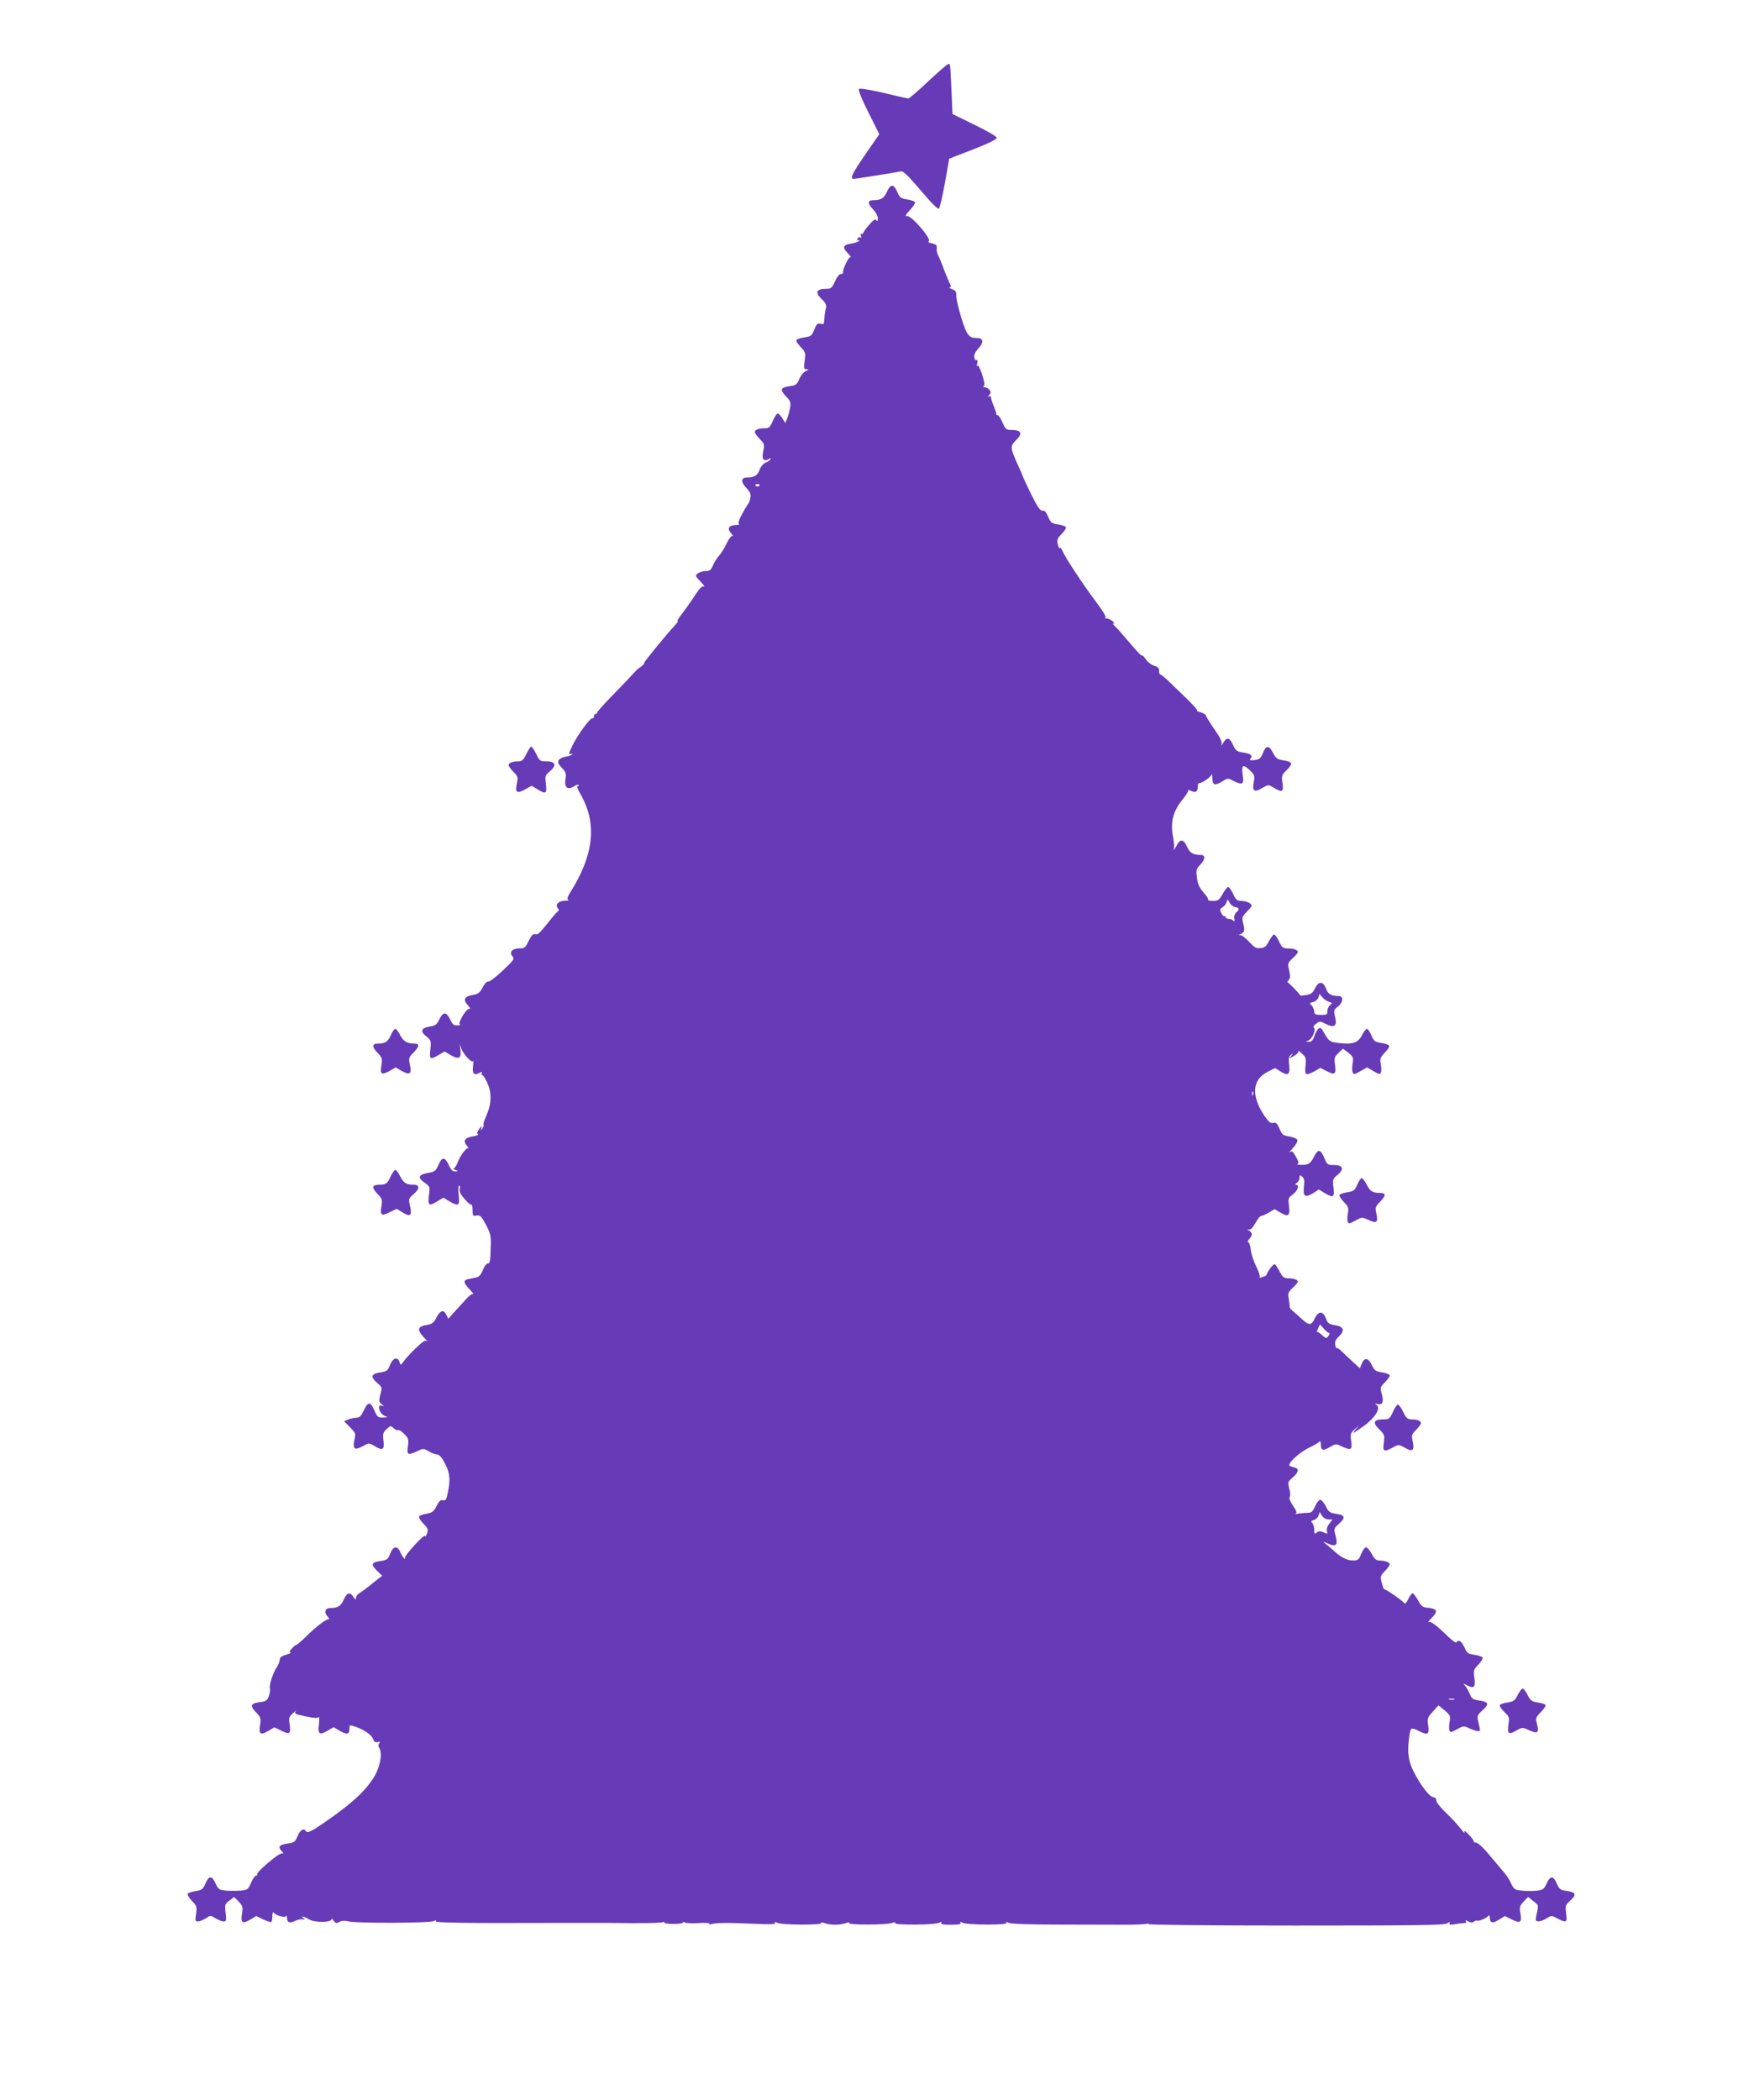 <?xml version="1.0" standalone="no"?>
<!DOCTYPE svg PUBLIC "-//W3C//DTD SVG 20010904//EN"
 "http://www.w3.org/TR/2001/REC-SVG-20010904/DTD/svg10.dtd">
<svg version="1.0" xmlns="http://www.w3.org/2000/svg"
 width="1069pt" height="1280pt" viewBox="0 0 1069 1280"
 preserveAspectRatio="xMidYMid meet">
<g transform="translate(0,1280) scale(0.1,-0.1)"
fill="#673ab7" stroke="none">
<path d="M5658 12305 c-61 -58 -116 -105 -122 -105 -6 0 -74 15 -151 34 -82
19 -144 29 -150 24 -6 -5 15 -58 57 -142 l67 -134 -85 -123 c-83 -121 -96
-149 -71 -149 14 0 252 38 284 45 18 4 39 -16 124 -115 65 -77 105 -118 112
-111 5 5 21 75 36 156 l26 148 145 56 c91 35 145 62 145 71 0 8 -57 41 -135
79 l-135 66 -6 140 c-8 174 -7 165 -19 165 -6 0 -60 -47 -122 -105z"/>
<path d="M5405 11631 c-17 -39 -36 -51 -82 -51 -36 0 -37 -20 -4 -54 18 -18
31 -42 31 -56 0 -18 -3 -21 -9 -12 -6 10 -17 3 -45 -29 -20 -23 -36 -47 -36
-51 0 -5 -4 -6 -10 -3 -6 4 -7 -1 -3 -11 4 -11 2 -15 -4 -11 -6 4 -14 0 -17
-9 -4 -10 -2 -13 6 -8 6 4 8 3 5 -3 -4 -6 -24 -13 -46 -17 -53 -8 -59 -22 -25
-58 16 -17 24 -28 18 -25 -11 6 -51 -78 -46 -95 1 -5 -5 -8 -14 -8 -8 0 -24
-19 -35 -45 -17 -38 -24 -45 -49 -45 -66 0 -76 -21 -30 -65 22 -21 28 -34 24
-52 -4 -13 -8 -38 -9 -56 -2 -18 -3 -35 -4 -39 -1 -3 -10 -4 -21 -1 -17 4 -24
-2 -37 -35 -14 -37 -20 -42 -59 -48 -25 -3 -47 -11 -50 -16 -4 -5 8 -24 25
-42 30 -31 32 -36 25 -85 -6 -46 -5 -51 12 -52 16 0 15 -2 -4 -10 -13 -5 -31
-26 -40 -48 -15 -34 -22 -40 -56 -44 -59 -8 -65 -21 -27 -61 29 -30 32 -38 26
-72 -4 -22 -12 -51 -18 -66 l-11 -26 -18 29 c-10 16 -22 29 -28 29 -6 0 -19
-20 -30 -45 -17 -39 -23 -45 -49 -45 -37 0 -61 -9 -61 -23 0 -6 14 -25 30 -42
29 -29 30 -35 22 -73 -11 -48 0 -67 31 -51 14 8 18 8 12 -1 -4 -6 -17 -15 -30
-20 -13 -5 -29 -24 -36 -44 -12 -34 -31 -46 -77 -46 -36 0 -38 -28 -4 -63 25
-26 29 -38 25 -62 -3 -16 -9 -32 -13 -35 -3 -3 -20 -31 -37 -62 -20 -37 -27
-59 -19 -62 6 -2 1 -5 -11 -5 -53 -2 -65 -20 -35 -54 9 -11 12 -18 6 -14 -6 4
-21 -15 -35 -44 -13 -28 -34 -62 -46 -75 -13 -14 -30 -41 -38 -60 -11 -27 -19
-34 -43 -34 -15 0 -37 -6 -48 -14 -18 -14 -18 -16 16 -51 19 -20 28 -34 19
-30 -11 4 -25 -10 -49 -47 -19 -29 -54 -80 -79 -112 -25 -33 -39 -56 -31 -51
8 5 0 -7 -17 -26 -56 -61 -193 -229 -187 -229 7 0 -18 -25 -31 -31 -5 -2 -25
-22 -45 -44 -19 -22 -76 -81 -126 -132 -50 -51 -88 -95 -86 -98 3 -3 0 -5 -6
-5 -7 0 -12 -7 -12 -15 0 -8 -4 -14 -9 -12 -14 3 -89 -99 -122 -166 -23 -48
-25 -58 -11 -52 11 4 14 3 7 -4 -5 -5 -23 -11 -39 -13 -16 -2 -34 -11 -40 -20
-8 -14 -5 -23 18 -47 25 -26 28 -35 22 -70 -8 -50 14 -68 51 -44 13 9 26 13
30 9 3 -3 1 -6 -6 -6 -7 0 -2 -17 13 -43 107 -182 88 -374 -60 -608 -16 -27
-20 -39 -11 -42 7 -3 -2 -6 -19 -6 -39 -1 -62 -24 -45 -45 7 -8 8 -16 4 -18
-5 -1 -26 -25 -48 -53 -70 -87 -76 -93 -94 -88 -12 3 -23 -9 -39 -41 -19 -41
-25 -46 -56 -46 -44 0 -65 -23 -43 -48 14 -16 10 -22 -59 -87 -40 -38 -80 -69
-88 -67 -9 2 -23 -13 -35 -36 -17 -33 -26 -40 -61 -46 -50 -8 -60 -29 -29 -62
13 -14 18 -24 10 -22 -18 4 -74 -89 -58 -96 7 -2 0 -5 -15 -5 -23 -1 -31 6
-45 37 -23 47 -43 47 -65 0 -15 -32 -24 -39 -59 -44 -53 -9 -60 -30 -21 -60
29 -23 30 -27 25 -79 -7 -62 -2 -65 51 -34 l36 21 36 -22 c51 -29 67 -21 60
33 -5 39 -5 39 4 10 12 -36 67 -96 73 -79 3 6 3 -8 0 -30 -6 -47 6 -61 38 -43
15 8 19 8 15 0 -4 -6 -3 -11 1 -11 5 0 19 -20 31 -45 29 -61 29 -129 -2 -199
-13 -30 -22 -57 -19 -59 3 -3 0 -14 -7 -24 -11 -17 -11 -17 -6 2 5 17 3 16
-13 -5 -14 -18 -16 -27 -8 -32 6 -4 -8 -10 -32 -14 -50 -8 -61 -26 -35 -57 10
-12 15 -19 10 -15 -11 9 -52 -44 -68 -89 -7 -18 -17 -33 -23 -34 -5 0 -1 -4
10 -9 20 -8 20 -9 -1 -9 -15 -1 -26 10 -39 39 -23 51 -42 51 -63 0 -14 -33
-23 -41 -52 -46 -72 -12 -80 -29 -29 -64 29 -21 30 -24 23 -76 -7 -62 0 -67
54 -34 l34 21 35 -21 c57 -34 66 -29 59 34 -4 30 -3 57 2 60 5 3 7 -6 4 -19
-3 -19 5 -35 31 -64 19 -22 38 -37 41 -33 3 3 6 -12 6 -32 0 -35 2 -38 24 -34
22 4 29 -3 57 -55 28 -53 32 -69 30 -129 -3 -100 -4 -108 -19 -108 -7 0 -21
-18 -29 -40 -11 -28 -24 -42 -40 -45 -12 -3 -34 -7 -48 -10 -33 -7 -32 -22 8
-64 17 -18 27 -31 21 -28 -6 4 -26 -10 -44 -31 -19 -20 -50 -56 -71 -78 l-37
-41 -11 23 c-16 35 -38 29 -61 -15 -16 -33 -26 -40 -60 -46 -55 -9 -60 -28
-19 -73 19 -20 28 -32 21 -26 -10 9 -26 -2 -70 -44 -31 -30 -64 -66 -73 -80
-17 -24 -17 -24 -24 -3 -11 35 -41 26 -58 -18 -14 -35 -20 -39 -61 -45 -55 -9
-60 -28 -16 -65 29 -25 30 -27 18 -70 -10 -39 -9 -45 8 -59 16 -13 16 -14 2
-9 -13 5 -18 1 -18 -11 0 -24 21 -49 45 -55 11 -3 4 -5 -17 -6 -35 -1 -38 2
-57 45 -24 54 -39 53 -65 -4 -15 -31 -25 -42 -42 -42 -13 0 -35 -5 -50 -10
l-27 -11 36 -37 c34 -35 36 -39 27 -77 -12 -55 1 -66 50 -39 38 21 39 21 70 3
52 -32 64 -26 57 30 -5 43 -3 51 19 71 23 22 25 23 43 6 11 -10 24 -15 29 -12
5 3 21 -8 37 -24 25 -26 27 -33 21 -74 -8 -53 0 -57 59 -29 34 16 37 16 67 -1
17 -11 40 -19 51 -20 15 -1 30 -18 49 -55 30 -58 34 -100 17 -179 -8 -41 -13
-49 -29 -45 -14 4 -24 -5 -39 -35 -17 -34 -27 -41 -61 -47 -22 -4 -43 -11 -46
-17 -3 -5 8 -25 26 -43 29 -30 31 -36 22 -62 -6 -15 -11 -22 -11 -14 -1 8 -29
-17 -63 -54 -35 -38 -62 -73 -60 -78 7 -22 -17 6 -28 33 -17 42 -44 39 -62 -9
-14 -35 -20 -39 -62 -45 -54 -8 -57 -21 -16 -61 l29 -28 -62 -49 c-34 -28 -70
-54 -79 -59 -10 -5 -18 -17 -18 -27 0 -13 -3 -12 -16 6 -22 32 -39 27 -59 -17
-17 -39 -36 -51 -83 -51 -30 0 -39 -26 -16 -51 10 -11 14 -19 9 -17 -14 4 -79
-45 -142 -108 -29 -28 -54 -49 -56 -48 -2 2 -14 -7 -27 -21 -17 -18 -19 -25
-9 -26 8 0 -4 -6 -26 -13 -29 -8 -40 -17 -40 -31 -1 -11 -8 -31 -18 -45 -24
-36 -48 -112 -42 -128 3 -8 0 -29 -6 -47 -10 -28 -18 -34 -52 -38 -60 -8 -66
-21 -28 -61 30 -31 32 -37 26 -79 -9 -56 2 -64 50 -36 l37 22 44 -21 c50 -25
58 -19 49 41 -6 38 -4 45 22 67 15 14 22 18 15 10 -11 -13 -3 -17 60 -30 49
-11 75 -12 80 -5 4 5 5 -13 2 -41 -8 -63 2 -71 52 -42 l37 22 39 -23 c43 -25
58 -21 58 14 0 24 0 24 41 10 53 -19 96 -50 104 -76 5 -15 13 -19 27 -16 14 4
17 2 9 -7 -6 -7 -6 -17 -1 -26 24 -38 6 -127 -40 -195 -57 -84 -134 -152 -300
-267 -74 -51 -97 -61 -105 -48 -13 21 -36 8 -51 -29 -14 -35 -20 -40 -59 -46
-53 -7 -63 -19 -39 -46 13 -15 14 -18 3 -14 -16 6 -162 -118 -152 -129 4 -3 1
-6 -6 -6 -6 0 -20 -20 -31 -44 -17 -41 -21 -44 -62 -48 -23 -2 -64 -2 -90 0
-42 4 -47 7 -64 43 -22 50 -41 49 -62 0 -15 -35 -22 -40 -59 -46 -24 -3 -45
-11 -49 -16 -3 -6 8 -26 26 -44 29 -30 31 -36 25 -79 -6 -41 -5 -46 11 -46 11
0 32 9 48 19 28 19 29 19 60 0 17 -10 39 -19 49 -19 16 0 18 6 12 53 -6 49 -5
53 23 74 l29 22 28 -28 c24 -26 26 -34 20 -74 -9 -56 2 -64 50 -36 l37 22 43
-21 c24 -11 46 -18 49 -15 3 4 6 20 6 37 0 17 4 26 8 20 12 -18 70 -34 76 -21
2 7 5 2 5 -10 1 -30 16 -36 48 -20 15 7 37 12 48 10 16 -3 17 -2 5 6 -25 18 3
12 35 -7 33 -20 135 -19 135 1 0 6 6 2 14 -9 12 -16 18 -17 34 -7 13 8 32 9
58 3 55 -12 495 -10 518 2 13 7 16 7 12 -1 -6 -9 182 -12 674 -10 58 0 121 0
140 0 19 0 82 0 140 0 58 0 112 0 120 0 165 -3 302 -1 311 5 7 4 10 3 7 -2 -4
-5 22 -9 57 -9 35 0 61 4 58 9 -3 5 1 5 10 0 9 -5 47 -7 86 -4 38 3 67 1 64
-4 -3 -4 3 -6 13 -2 28 8 102 9 257 2 101 -5 137 -3 131 5 -4 8 -1 8 13 1 25
-14 276 -15 268 -2 -4 6 4 6 20 0 34 -13 96 -13 130 0 16 6 24 6 20 0 -8 -12
229 -12 262 1 15 6 22 5 18 -1 -8 -13 243 -12 268 2 14 7 17 7 13 -1 -5 -8 13
-11 59 -11 46 0 64 3 59 11 -4 8 -1 8 13 1 26 -14 276 -15 267 -1 -4 8 -1 8
13 1 12 -7 124 -11 299 -11 153 0 337 -1 407 -1 70 0 133 3 139 6 6 4 9 3 6
-2 -4 -5 360 -9 895 -9 739 0 906 2 926 13 17 11 21 11 16 1 -6 -9 1 -11 31
-6 21 4 47 7 57 7 11 0 15 5 11 11 -4 7 1 7 15 -1 16 -8 26 -8 35 -1 7 6 15 8
18 6 7 -7 60 16 70 30 4 5 8 0 8 -12 0 -33 17 -37 56 -12 l36 22 44 -22 c52
-25 61 -16 49 45 -5 31 -2 41 21 65 l27 28 32 -25 c31 -23 32 -27 24 -62 -5
-20 -9 -43 -9 -49 0 -19 30 -16 66 6 29 18 31 18 65 0 55 -30 62 -26 54 30 -6
47 -5 51 27 80 39 35 32 50 -28 58 -34 4 -41 10 -56 44 -21 49 -40 49 -62 0
-16 -35 -22 -39 -62 -44 -24 -2 -65 -2 -90 1 -41 4 -48 9 -63 41 -9 20 -24 45
-33 56 -9 11 -49 59 -90 107 -41 51 -80 88 -90 88 -10 0 -17 3 -16 7 2 5 -12
23 -30 42 -21 23 -30 28 -26 15 4 -10 -7 -1 -23 21 -17 22 -57 66 -90 97 -34
32 -60 65 -59 75 0 12 -7 19 -21 21 -30 4 -118 136 -139 209 -15 51 -15 101
-1 185 5 29 13 30 56 8 53 -27 64 -20 55 36 -6 41 -4 47 29 83 l34 38 38 -31
c34 -29 36 -34 30 -69 -4 -20 -4 -44 -1 -53 5 -13 11 -12 46 7 39 22 41 22 75
6 38 -18 65 -22 65 -9 0 4 -5 25 -10 47 -9 38 -8 42 27 73 41 38 36 51 -25 59
-34 5 -43 11 -53 37 -7 17 -19 40 -28 50 -15 18 -15 18 6 7 46 -24 56 -16 49
40 -7 49 -5 54 25 85 17 18 28 37 25 43 -4 5 -26 13 -50 16 -39 6 -46 11 -61
46 -17 37 -37 50 -49 30 -3 -5 -27 12 -53 38 -74 71 -103 92 -116 85 -7 -4 3
9 21 28 38 40 31 54 -28 60 -29 2 -39 10 -58 46 -13 23 -28 42 -33 42 -5 0
-17 -16 -26 -35 -9 -19 -19 -31 -22 -27 -11 16 -119 91 -124 86 -2 -3 -9 15
-15 38 -11 41 -10 44 18 73 17 17 30 36 30 42 0 12 -32 23 -67 23 -16 0 -28
12 -43 40 -11 22 -27 40 -34 40 -8 0 -21 -18 -30 -40 -14 -36 -19 -40 -52 -40
-36 0 -75 21 -124 67 -14 13 -34 30 -45 38 -15 12 -11 11 18 -2 50 -23 62 -10
47 48 -12 42 -11 44 19 71 43 39 40 54 -14 62 -40 6 -48 12 -65 47 -11 21 -26
39 -34 39 -7 0 -21 -18 -31 -40 -15 -34 -23 -40 -49 -40 -17 0 -42 -3 -56 -5
-14 -3 -19 -3 -13 1 9 4 4 18 -17 48 -17 26 -25 47 -20 52 5 5 5 26 -2 51 -10
41 -9 43 21 69 33 28 40 52 16 59 -8 3 -23 7 -32 10 -25 8 49 80 117 113 30
14 58 31 62 37 4 5 8 -2 8 -17 0 -38 13 -42 55 -17 35 21 38 21 71 5 59 -27
67 -23 59 32 -6 43 -4 49 22 72 l28 25 -25 -29 c-22 -26 -16 -24 40 15 76 52
118 115 91 136 -14 10 -13 11 6 6 30 -7 38 14 24 63 -10 36 -9 41 19 69 17 17
30 36 30 42 0 7 -20 15 -45 19 -40 6 -48 11 -63 43 -22 46 -45 51 -62 12 l-12
-30 -51 47 c-28 26 -58 55 -68 64 -9 9 -19 14 -22 12 -2 -3 -7 6 -9 20 -4 18
2 32 22 51 38 37 30 61 -24 69 -37 6 -44 11 -55 41 -17 47 -46 47 -68 0 -20
-43 -34 -44 -76 -6 -17 16 -42 38 -55 49 -13 11 -23 23 -22 26 1 4 -1 25 -5
48 -7 37 -4 43 24 70 17 16 31 33 31 37 0 12 -26 21 -61 21 -23 0 -32 7 -49
39 -11 22 -24 42 -30 46 -8 5 -40 -35 -52 -66 -2 -4 -14 -9 -28 -13 -14 -3
-20 -4 -14 -1 6 4 -1 28 -19 65 -16 32 -32 79 -34 104 -3 25 -10 46 -16 46 -5
0 -3 8 6 18 22 24 21 38 0 52 -14 9 -14 10 -2 7 10 -4 23 9 40 39 13 24 29 44
36 44 6 0 27 9 46 20 l35 21 36 -21 c48 -29 60 -19 52 41 -6 45 -5 49 24 70
30 23 41 59 18 59 -7 0 -5 5 5 11 9 5 17 19 17 31 0 18 2 19 16 7 13 -10 15
-24 11 -62 -7 -59 7 -68 57 -38 l34 22 34 -21 c54 -32 62 -28 55 32 -6 49 -5
53 25 78 42 36 34 60 -22 60 -39 0 -42 2 -60 46 -23 52 -37 53 -62 4 -21 -42
-34 -50 -78 -49 -19 0 -29 3 -22 6 9 3 7 15 -10 44 -18 32 -24 37 -37 27 -9
-7 -1 4 18 24 19 21 31 43 28 51 -3 8 -25 17 -49 21 -39 6 -45 11 -60 48 -14
32 -22 39 -38 35 -16 -4 -27 5 -51 39 -85 124 -79 224 17 272 l45 23 34 -21
c46 -29 59 -19 52 41 -5 37 -2 50 11 61 16 12 16 11 2 -6 -15 -19 -15 -19 17
-1 18 10 29 23 26 29 -3 6 6 0 21 -14 25 -22 27 -30 23 -72 -4 -26 -2 -50 4
-53 5 -4 26 3 48 15 l38 22 41 -21 c48 -25 57 -17 48 43 -6 37 -3 45 21 68
l28 27 33 -25 c29 -23 31 -29 26 -64 -4 -22 -4 -46 0 -55 5 -14 11 -14 47 7
l41 23 39 -23 c34 -20 40 -21 45 -7 4 8 3 31 -1 51 -6 32 -2 41 25 69 18 18
30 38 26 43 -3 5 -25 13 -48 16 -38 6 -45 11 -60 46 -9 22 -21 40 -27 40 -6 0
-20 -18 -31 -40 -23 -45 -58 -57 -143 -46 -53 6 -58 10 -90 66 -14 26 -20 30
-32 20 -8 -6 -19 -27 -25 -46 -9 -25 -17 -34 -33 -33 -20 0 -20 1 -3 8 23 9
49 68 34 77 -7 4 -2 14 13 25 22 17 25 16 59 -1 52 -27 71 -13 57 42 -10 39
-9 43 16 63 34 26 37 65 5 65 -46 0 -65 12 -77 46 -16 45 -46 46 -67 0 -13
-27 -24 -35 -52 -40 -20 -3 -36 -4 -37 -3 -5 12 -75 84 -79 81 -4 -2 0 3 7 12
11 12 12 25 4 60 -10 43 -9 46 21 74 18 16 32 33 32 38 0 13 -25 22 -63 22
-28 1 -35 7 -52 43 -11 23 -24 42 -30 42 -5 0 -19 -18 -31 -40 -16 -32 -26
-41 -52 -43 -26 -3 -37 4 -68 37 -20 23 -44 41 -53 42 -13 0 -14 2 -1 6 24 10
28 23 17 65 -9 37 -8 41 24 74 33 34 33 36 15 50 -11 8 -34 14 -51 14 -26 0
-33 6 -50 43 -11 23 -24 42 -30 42 -5 0 -20 -19 -33 -42 -21 -38 -28 -43 -59
-43 -20 0 -33 3 -30 6 4 4 -9 24 -27 44 -25 28 -36 51 -41 90 -6 47 -5 54 19
79 33 34 34 61 4 61 -47 0 -66 12 -84 51 -19 44 -41 48 -60 11 -6 -12 -15 -26
-19 -30 -5 -4 -5 -1 -1 5 4 7 2 40 -5 74 -17 87 0 154 56 224 24 29 41 56 37
60 -4 4 3 2 16 -4 28 -15 42 -7 42 25 0 13 3 23 8 22 13 -4 71 35 75 51 3 9 5
-1 6 -21 1 -44 14 -48 62 -19 32 20 33 20 71 0 50 -25 61 -18 52 36 -9 62 1
71 41 33 32 -31 33 -35 26 -76 -11 -54 4 -63 54 -33 35 20 35 20 68 1 52 -32
61 -27 53 28 -6 44 -4 50 24 77 41 40 38 53 -15 61 -40 6 -48 11 -66 45 -25
49 -43 49 -62 0 -14 -33 -21 -39 -51 -43 -27 -3 -33 -1 -25 9 16 19 3 30 -45
37 -38 6 -45 11 -61 46 -21 47 -38 50 -60 13 -11 -19 -14 -22 -10 -7 4 14 -10
42 -45 92 -27 39 -50 76 -50 81 0 6 -15 15 -32 20 -18 5 -28 10 -22 10 7 1
-25 36 -69 79 -44 42 -96 92 -114 110 -19 17 -37 32 -42 32 -4 0 -7 10 -7 22
1 16 -7 24 -30 31 -16 5 -39 22 -49 37 -11 16 -21 27 -23 25 -5 -4 -25 16 -92
95 -30 36 -63 73 -74 83 -10 9 -16 17 -11 17 18 0 -19 30 -39 31 -11 0 -16 3
-9 5 7 3 -13 38 -54 92 -81 108 -189 271 -208 315 -8 17 -15 25 -16 17 0 -8
-5 0 -11 19 -8 31 -6 37 22 67 18 18 30 37 26 42 -3 5 -25 13 -48 16 -38 6
-45 11 -60 47 -12 29 -22 40 -35 37 -13 -2 -29 21 -67 97 -27 55 -50 105 -52
110 -1 6 -15 39 -32 75 -45 100 -46 112 -12 145 46 44 36 65 -31 65 -26 0 -32
6 -49 45 -11 25 -24 45 -30 45 -5 0 -9 3 -8 8 1 4 -6 24 -15 46 -9 21 -17 45
-17 53 0 9 -5 11 -12 7 -9 -5 -9 -2 1 9 11 14 11 20 1 32 -7 8 -20 15 -29 15
-10 0 -12 3 -5 8 7 5 3 28 -11 72 -14 40 -24 59 -29 50 -3 -8 -4 -2 -1 13 4
17 2 26 -4 23 -5 -4 -11 4 -13 16 -3 15 6 34 25 55 34 37 31 63 -8 63 -50 0
-62 16 -96 122 -17 57 -31 117 -31 135 1 26 -4 33 -26 41 -15 6 -21 11 -14 11
9 1 9 6 3 19 -6 9 -22 49 -37 87 -14 39 -31 79 -37 90 -6 11 -10 30 -8 43 2
18 -4 23 -29 29 -18 3 -27 9 -20 13 20 13 -107 160 -132 153 -16 -6 -7 12 23
43 17 18 28 37 25 43 -4 5 -25 13 -49 16 -37 6 -44 11 -59 46 -21 49 -40 50
-63 0z m-775 -1785 c0 -11 -19 -15 -25 -6 -3 5 1 10 9 10 9 0 16 -2 16 -4z
m2898 -2574 c26 -4 28 -15 6 -33 -9 -8 -14 -22 -11 -37 3 -17 1 -20 -6 -13 -6
6 -19 11 -29 11 -10 0 -18 5 -18 11 0 5 -3 8 -8 5 -4 -2 -12 7 -19 20 -9 20
-8 26 7 34 10 6 22 19 25 31 7 21 7 21 19 -2 6 -13 22 -25 34 -27z m571 -577
c22 -7 23 -9 8 -20 -9 -7 -17 -23 -17 -37 0 -21 -4 -24 -40 -23 -33 0 -40 4
-40 19 0 11 -7 27 -15 37 -15 15 -14 17 9 23 14 3 28 16 32 28 l6 21 17 -20
c9 -12 27 -24 40 -28z m-462 -567 c-3 -8 -6 -5 -6 6 -1 11 2 17 5 13 3 -3 4
-12 1 -19z m460 -1450 c9 -2 8 -7 -1 -20 -12 -17 -15 -16 -39 6 -14 13 -28 22
-31 19 -3 -3 0 6 7 20 l12 26 20 -23 c11 -13 25 -26 32 -28z m0 -1138 l24 0
-19 -25 c-12 -15 -18 -34 -15 -45 5 -19 3 -20 -20 -9 -21 9 -30 9 -42 -1 -13
-11 -15 -8 -15 17 0 16 -6 35 -12 41 -10 10 -8 14 9 18 12 4 25 16 29 27 l7
22 15 -23 c8 -13 25 -22 39 -22z m766 -1097 c-7 -2 -21 -2 -30 0 -10 3 -4 5
12 5 17 0 24 -2 18 -5z"/>
<path d="M3208 8205 c-18 -37 -27 -45 -49 -45 -35 0 -59 -9 -59 -23 0 -6 13
-25 30 -42 27 -27 28 -33 20 -70 -12 -55 0 -64 50 -36 l40 22 34 -20 c53 -33
60 -29 53 31 -6 49 -5 53 25 78 42 36 34 60 -22 60 -38 0 -42 3 -62 45 -12 25
-26 45 -30 45 -5 0 -18 -20 -30 -45z"/>
<path d="M2382 6491 c-17 -39 -35 -51 -79 -51 -36 0 -37 -20 -3 -55 29 -30 31
-37 25 -74 -10 -58 -1 -65 47 -39 l40 23 37 -22 c49 -28 62 -17 49 39 -8 38
-7 44 22 73 36 37 38 55 8 55 -47 0 -69 13 -89 51 -11 22 -24 39 -30 39 -6 0
-18 -18 -27 -39z"/>
<path d="M2382 5633 c-21 -47 -29 -53 -69 -53 -46 0 -50 -17 -13 -55 29 -30
31 -37 25 -74 -10 -57 -1 -64 49 -39 l44 21 37 -23 c46 -28 57 -18 44 40 -10
43 -9 46 20 71 40 33 41 59 2 59 -45 0 -60 9 -82 51 -11 22 -24 39 -29 39 -6
0 -18 -17 -28 -37z"/>
<path d="M8272 5580 c-15 -35 -22 -40 -60 -46 -23 -3 -45 -11 -48 -16 -4 -5 8
-25 26 -43 27 -28 31 -37 25 -69 -4 -20 -4 -43 -1 -52 5 -13 11 -13 46 7 39
22 40 22 79 5 51 -24 61 -17 50 36 -9 38 -8 43 21 73 38 39 38 55 1 55 -45 0
-60 9 -82 51 -11 22 -24 39 -30 39 -6 0 -18 -18 -27 -40z"/>
<path d="M8489 4195 c-19 -42 -22 -45 -58 -45 -59 0 -67 -20 -26 -60 33 -32
35 -37 29 -82 -8 -55 0 -59 56 -29 34 19 35 19 72 -2 47 -28 60 -17 48 38 -8
37 -7 43 20 70 17 17 30 36 30 42 0 14 -24 23 -59 23 -22 0 -31 8 -49 45 -12
25 -27 45 -32 45 -6 0 -20 -20 -31 -45z"/>
<path d="M9250 2471 c-17 -35 -25 -41 -65 -47 -25 -3 -45 -12 -45 -18 0 -7 14
-25 30 -41 28 -26 30 -34 24 -71 -9 -60 0 -68 45 -42 38 22 39 22 79 4 53 -24
63 -17 50 35 -10 38 -9 42 21 73 17 17 31 37 31 43 0 6 -20 14 -45 17 -40 6
-48 12 -65 47 -11 21 -25 39 -30 39 -5 0 -19 -18 -30 -39z"/>
</g>
</svg>
